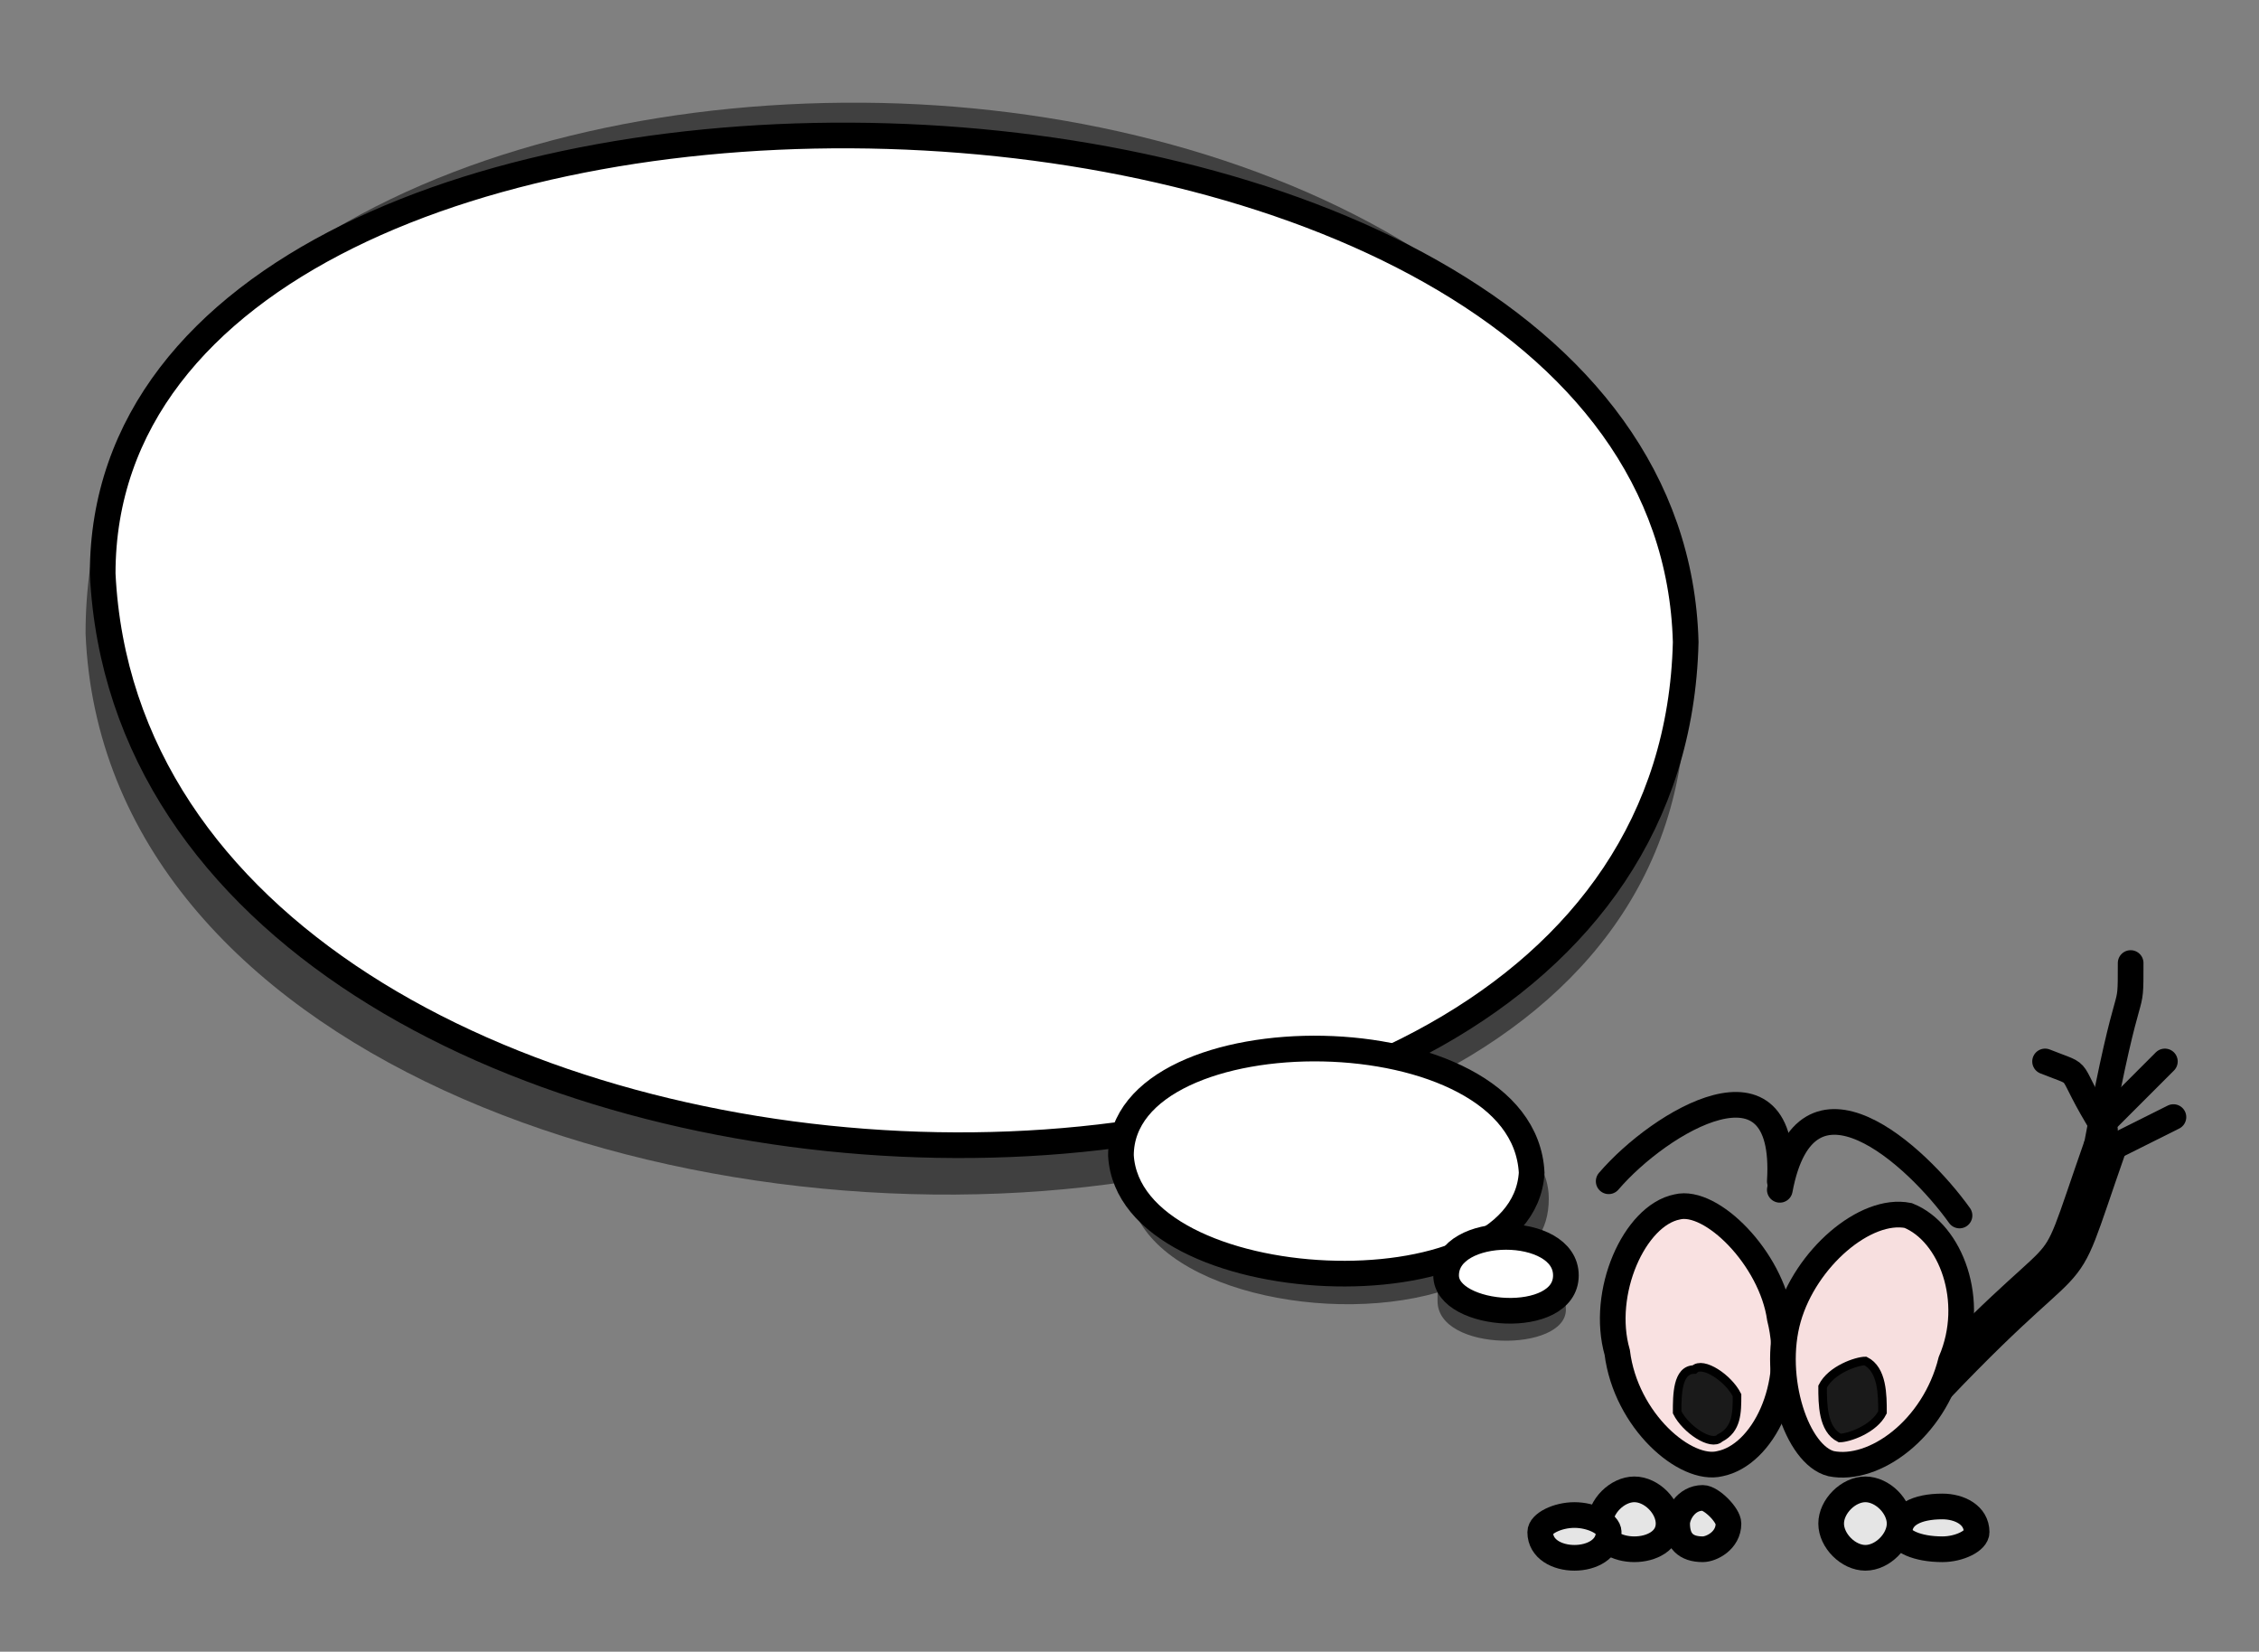 <?xml version="1.0" encoding="UTF-8" standalone="no"?>
<svg
   xmlns:dc="http://purl.org/dc/elements/1.1/"
   xmlns:cc="http://web.resource.org/cc/"
   xmlns:rdf="http://www.w3.org/1999/02/22-rdf-syntax-ns#"
   xmlns:svg="http://www.w3.org/2000/svg"
   xmlns="http://www.w3.org/2000/svg"
   xmlns:sodipodi="http://inkscape.sourceforge.net/DTD/sodipodi-0.dtd"
   xmlns:inkscape="http://www.inkscape.org/namespaces/inkscape"
   width="264px"
   height="193px"
   id="svg2"
   sodipodi:version="0.32"
   inkscape:version="0.43"
   sodipodi:docname="Bulle_droite_montre_haut.svg"
   sodipodi:docbase="/home/f5soh/Swf/Svg_perso">
  <rect width="100%" height="100%" fill="#808080" stroke="none"/>
  <defs
     id="defs48" />
  <sodipodi:namedview
     inkscape:cy="96.499999"
     inkscape:cx="132"
     inkscape:zoom="4.3678756"
     inkscape:window-height="996"
     inkscape:window-width="1272"
     inkscape:pageshadow="2"
     inkscape:pageopacity="0.0"
     borderopacity="1.0"
     bordercolor="#666666"
     pagecolor="#ffffff"
     id="base"
     inkscape:window-x="0"
     inkscape:window-y="0"
     inkscape:current-layer="svg2" />
  <path
     d="M 103,12.031 C 149,13.031 196,36.031 197,81.031 C 197,103.031 184,118.031 165,127.031 C 174,129.031 181,134.031 181,140.031 C 181,144.031 179,146.031 176,148.031 C 180,148.031 183,150.031 183,153.031 C 183,158.031 168,158.031 168,152.031 C 168,152.031 168,151.031 168,151.031 C 154,155.031 133,150.031 132,139.031 C 132,138.031 132,138.031 132,138.031 C 79,146.031 12,123.031 10,74.031 C 10,32.031 56,11.031 103,12.031"
     style="fill-opacity:0.498;stroke:#000000;stroke-opacity:0"
     id="path4" />
  <path
     d="M12 67.031 C16,150.031 195,159.031 197,75.031 C195,-0.967 12,-3.967 12,67.031 Z"
     style="stroke-width:3;stroke:rgb(0,0,0);fill:rgb(255,255,255);"
     id="path6" />
  <path
     d="M131 135.031 C132,152.031 178,154.031 179,137.031 C178,118.031 131,118.031 131,135.031 Z"
     style="stroke-width:3;stroke:rgb(0,0,0);fill:rgb(255,255,255);"
     id="path8" />
  <path
     d="M169 149.031 C169,154.031 183,155.031 183,149.031 C183,143.031 169,143.031 169,149.031 Z"
     style="stroke-width:3;stroke:rgb(0,0,0);fill:rgb(255,255,255);"
     id="path10" />
  <path
     d="M222 166.031 C245,141.031 239,154.031 246,134.031"
     style="stroke-width:5;stroke:rgb(0,0,0);fill:none;"
     id="path12" />
  <path
     d="M196 141.031 C191,142.031 187,151.031 189,158.031 C190,166.031 197,172.031 201,171.031 C206,170.031 210,162.031 208,154.031 C207,147.031 200,140.031 196,141.031 Z"
     style="stroke-width:3;stroke:rgb(0,0,0);fill:rgb(249,225,225);"
     id="path14" />
  <path
     d="M223 142.031 C218,141.031 211,147.031 209,154.031 C207,161.031 210,170.031 214,171.031 C219,172.031 226,167.031 228,159.031 C231,152.031 228,144.031 223,142.031 Z"
     style="stroke-width:3;stroke:rgb(0,0,0);fill:rgb(247,223,223);"
     id="path16" />
  <path
     d="M198 160.031 C196,160.031 196,163.031 196,165.031 C197,167.031 200,169.031 201,168.031 C203,167.031 203,165.031 203,163.031 C202,161.031 199,159.031 198,160.031 Z"
     style="stroke:rgb(0,0,0);fill:rgb(26,26,26);"
     id="path18" />
  <path
     d="M218 159.031 C217,159.031 214,160.031 213,162.031 C213,164.031 213,167.031 215,168.031 C216,168.031 219,167.031 220,165.031 C220,163.031 220,160.031 218,159.031 Z"
     style="stroke:rgb(0,0,0);fill:rgb(26,26,26);"
     id="path20" />
  <path
     d="M229 142.031 C224,135.031 211,123.031 208,139.031"
     style="stroke-width:3;stroke:rgb(0,0,0);fill:none;stroke-linecap:round"
     id="path22" />
  <path
     d="M188 138.031 C194,131.031 209,122.031 208,138.031"
     style="stroke-width:3;stroke:rgb(0,0,0);fill:none;stroke-linecap:round"
     id="path24" />
  <path
     d="M227 176.031 C224,176.031 222,177.031 222,179.031 C222,180.031 224,181.031 227,181.031 C229,181.031 231,180.031 231,179.031 C231,177.031 229,176.031 227,176.031 Z"
     style="stroke-width:3;stroke:rgb(0,0,0);fill:rgb(229,229,229);"
     id="path26" />
  <path
     d="M191 174.031 C189,174.031 187,176.031 187,178.031 C187,180.031 189,181.031 191,181.031 C193,181.031 195,180.031 195,178.031 C195,176.031 193,174.031 191,174.031 Z"
     style="stroke-width:3;stroke:rgb(0,0,0);fill:rgb(229,229,229);"
     id="path28" />
  <path
     d="M218 174.031 C216,174.031 214,176.031 214,178.031 C214,180.031 216,182.031 218,182.031 C220,182.031 222,180.031 222,178.031 C222,176.031 220,174.031 218,174.031 Z"
     style="stroke-width:3;stroke:rgb(0,0,0);fill:rgb(229,229,229);"
     id="path30" />
  <path
     d="M184 177.031 C182,177.031 180,178.031 180,179.031 C180,181.031 182,182.031 184,182.031 C186,182.031 188,181.031 188,179.031 C188,178.031 186,177.031 184,177.031 Z"
     style="stroke-width:3;stroke:rgb(0,0,0);fill:rgb(229,229,229);"
     id="path32" />
  <path
     d="M199 175.031 C197,175.031 196,177.031 196,178.031 C196,180.031 197,181.031 199,181.031 C200,181.031 202,180.031 202,178.031 C202,177.031 200,175.031 199,175.031 Z"
     style="stroke-width:3;stroke:rgb(0,0,0);fill:rgb(229,229,229);"
     id="path34" />
  <path
     d="M245 134.031 C249,112.531 249,119.696 249,112.531"
     style="stroke-width:3;stroke:rgb(0,0,0);fill:none;stroke-linecap:round;stroke-linejoin:round"
     id="path36" />
  <path
     d="M246 131.031 C246,131.031 253,124.031 253,124.031"
     style="stroke-width:3;stroke:rgb(0,0,0);fill:none;stroke-linecap:round;stroke-linejoin:round"
     id="path38" />
  <path
     d="M 246,134.531 C 246,134.531 254,130.531 254,130.531"
     style="fill:none;stroke:#000000;stroke-width:3;stroke-linecap:round;stroke-linejoin:round"
     id="path40" />
  <path
     d="M246 132.031 C241,124.031 244,126.031 239,124.031"
     style="stroke-width:3;stroke:rgb(0,0,0);fill:none;stroke-linecap:round;stroke-linejoin:round"
     id="path42" />
  <g
     id="appdata_0_0_0_0_0" />
</svg>
